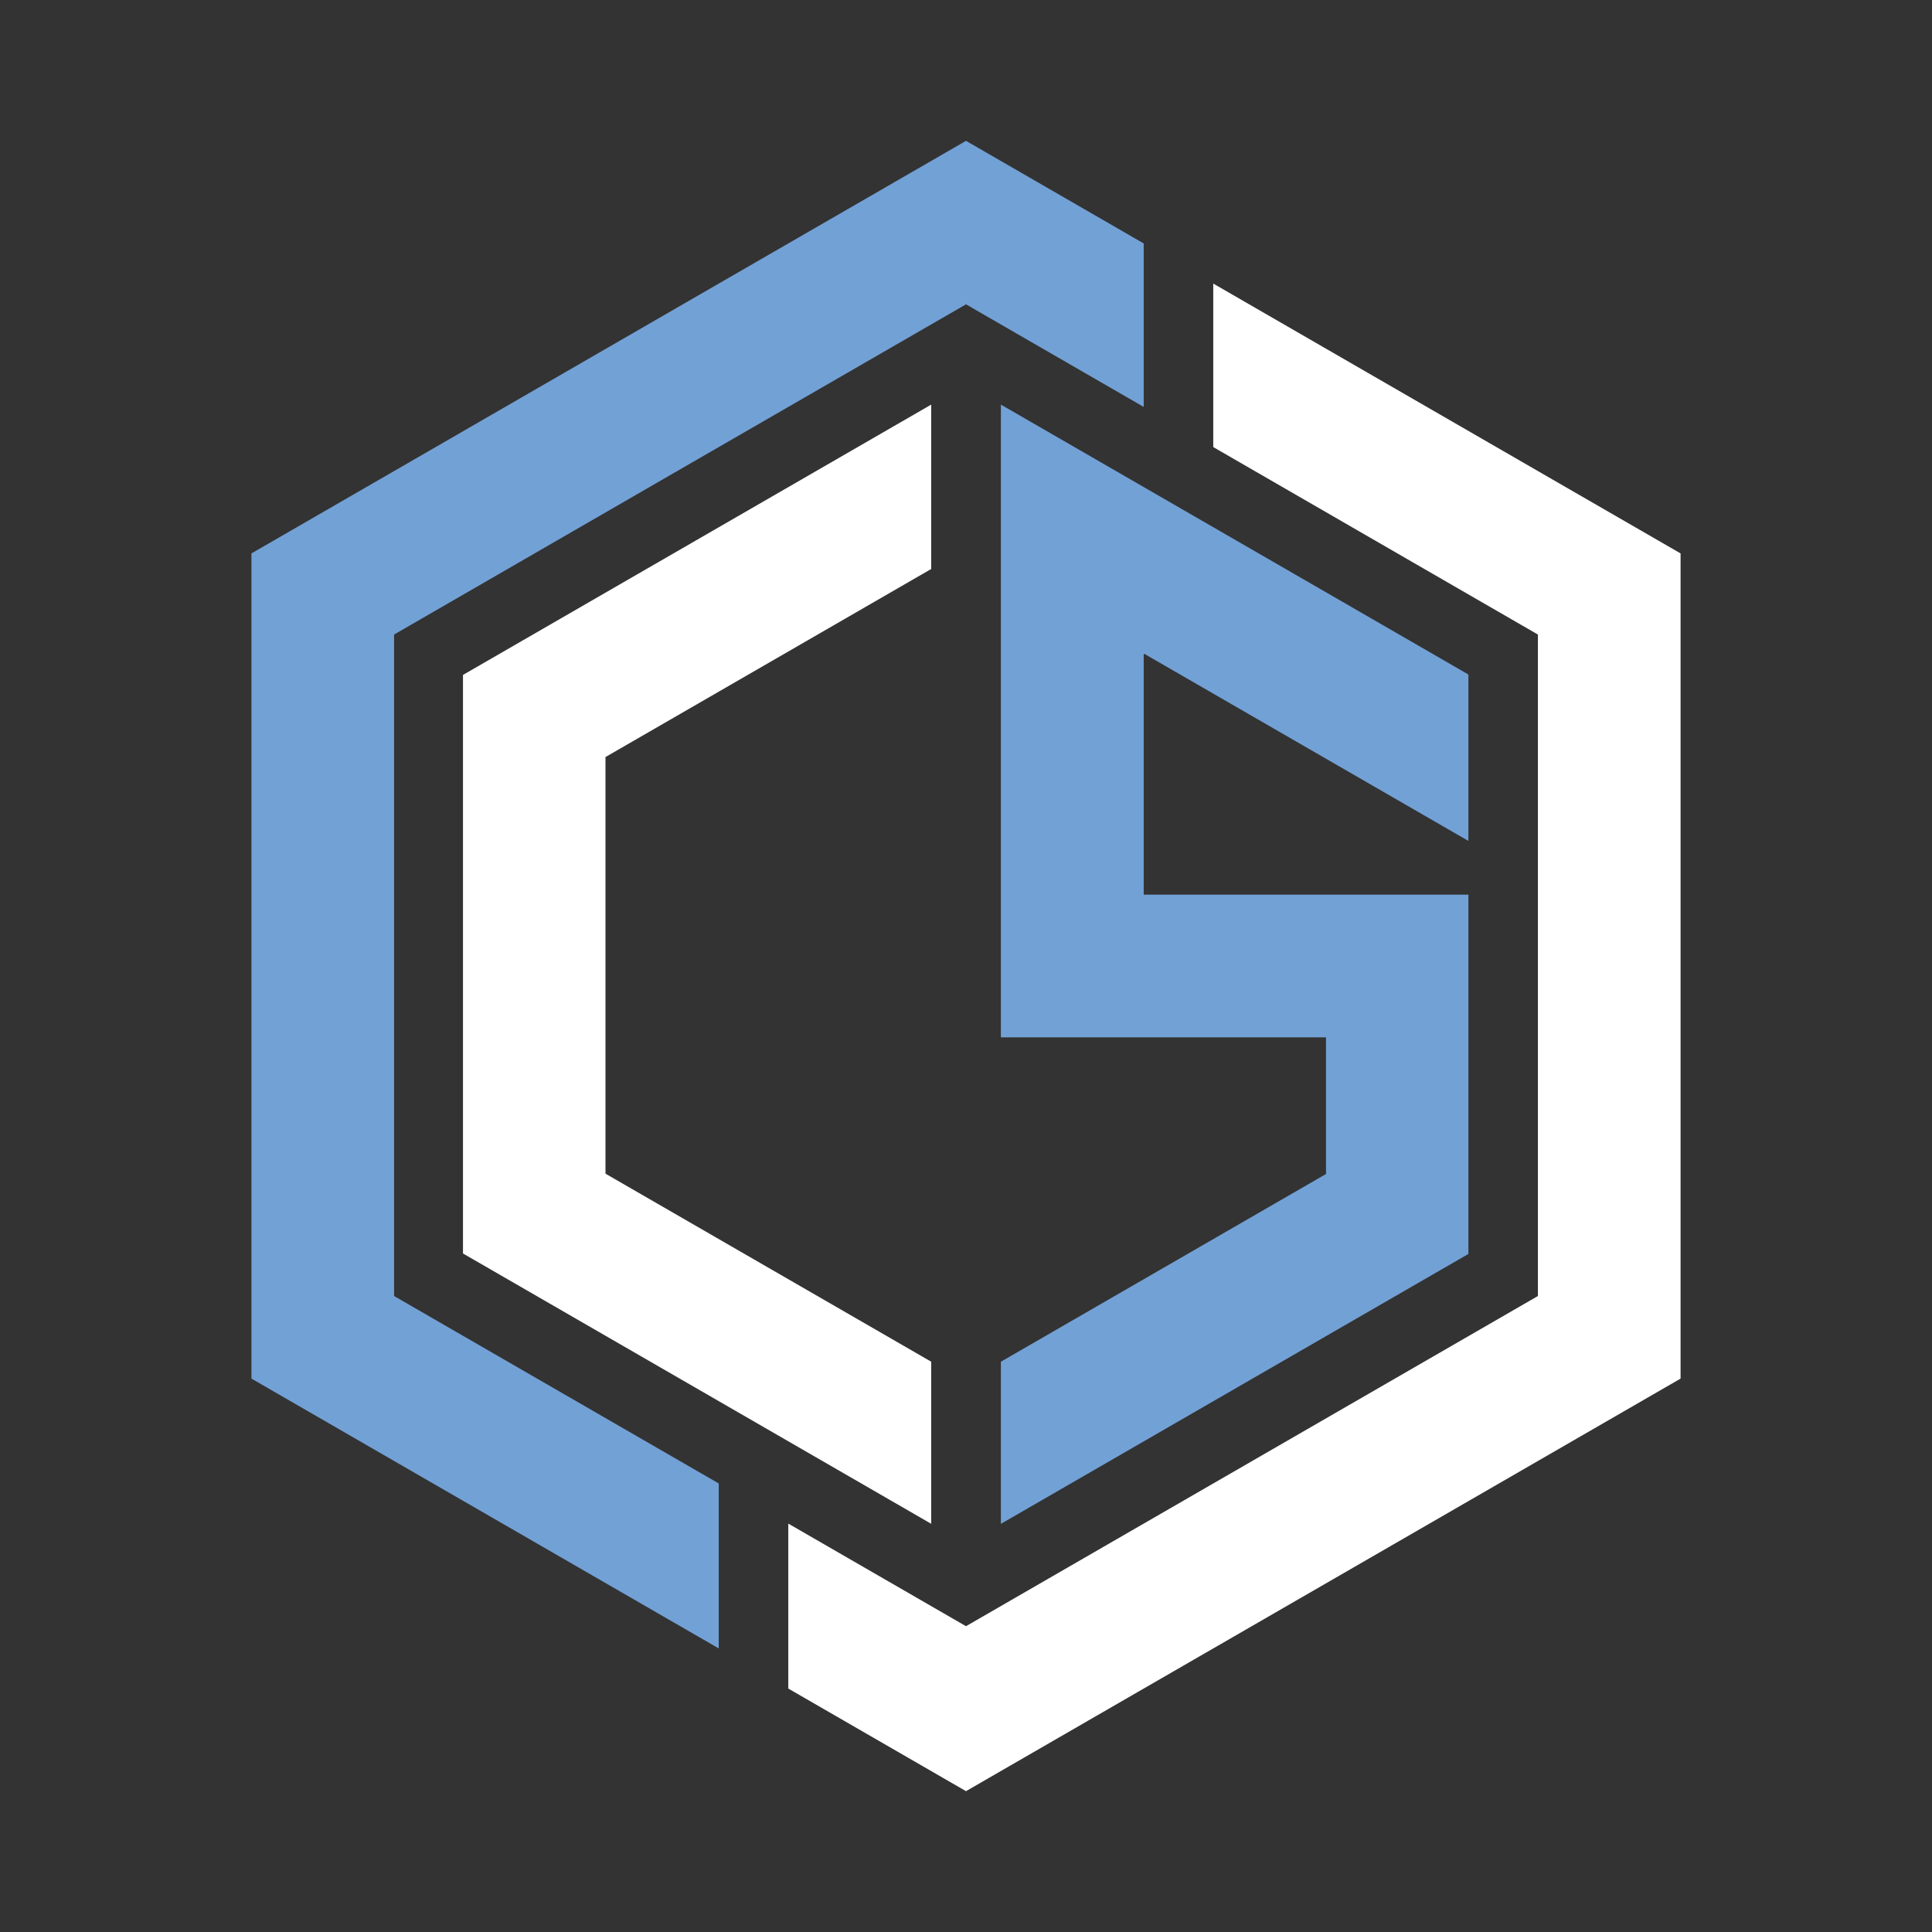 <?xml version="1.0" encoding="UTF-8"?> <svg xmlns="http://www.w3.org/2000/svg" id="Слой_1" data-name="Слой 1" viewBox="0 0 500 500"><rect x="0" y="0" width="500" height="500" fill="#333333" stroke="none"/><defs><style>.cls-1,.cls-3{fill:#fff;}.cls-1{fill-opacity:0;}.cls-2{fill:#72a1d6;}</style></defs><rect class="cls-1" width="500" height="500"></rect><polygon class="cls-2" points="295.99 63 295.99 105.31 295.95 105.29 250 78.76 204.05 105.29 204.01 105.31 186.05 115.68 186.01 115.7 101.99 164.22 101.99 335.41 186.01 383.92 186.01 426.61 101.99 378.1 65.07 356.78 65.07 143.22 101.99 121.91 186.01 73.39 186.05 73.37 204.01 63 204.05 62.98 250 36.45 295.95 62.98 295.99 63"></polygon><polygon class="cls-3" points="434.93 143.22 434.93 356.78 398.01 378.1 313.99 426.61 313.95 426.63 295.99 437 295.95 437.02 250 463.55 204.05 437.02 204.01 437 204.01 394.31 204.05 394.33 250 420.86 295.95 394.33 295.99 394.31 313.95 383.94 313.99 383.92 398.01 335.41 398.01 164.22 313.99 115.7 313.99 73.39 398.01 121.91 434.93 143.22"></polygon><polygon class="cls-3" points="241 147.25 156.64 195.96 156.7 196.06 156.7 303.72 156.69 303.74 241 352.41 241 394.36 119.82 324.4 119.82 174.67 241 104.71 241 147.25"></polygon><polygon class="cls-2" points="295.99 169.28 295.99 231.53 380.02 231.53 380.02 324.52 259.03 394.37 259.03 352.41 343.17 303.83 343.17 268.47 259.03 268.47 259.03 104.71 370.87 169.28 373.45 170.77 380.02 174.56 380.02 217.63 373.45 213.84 296.27 169.28 295.99 169.28"></polygon></svg> 